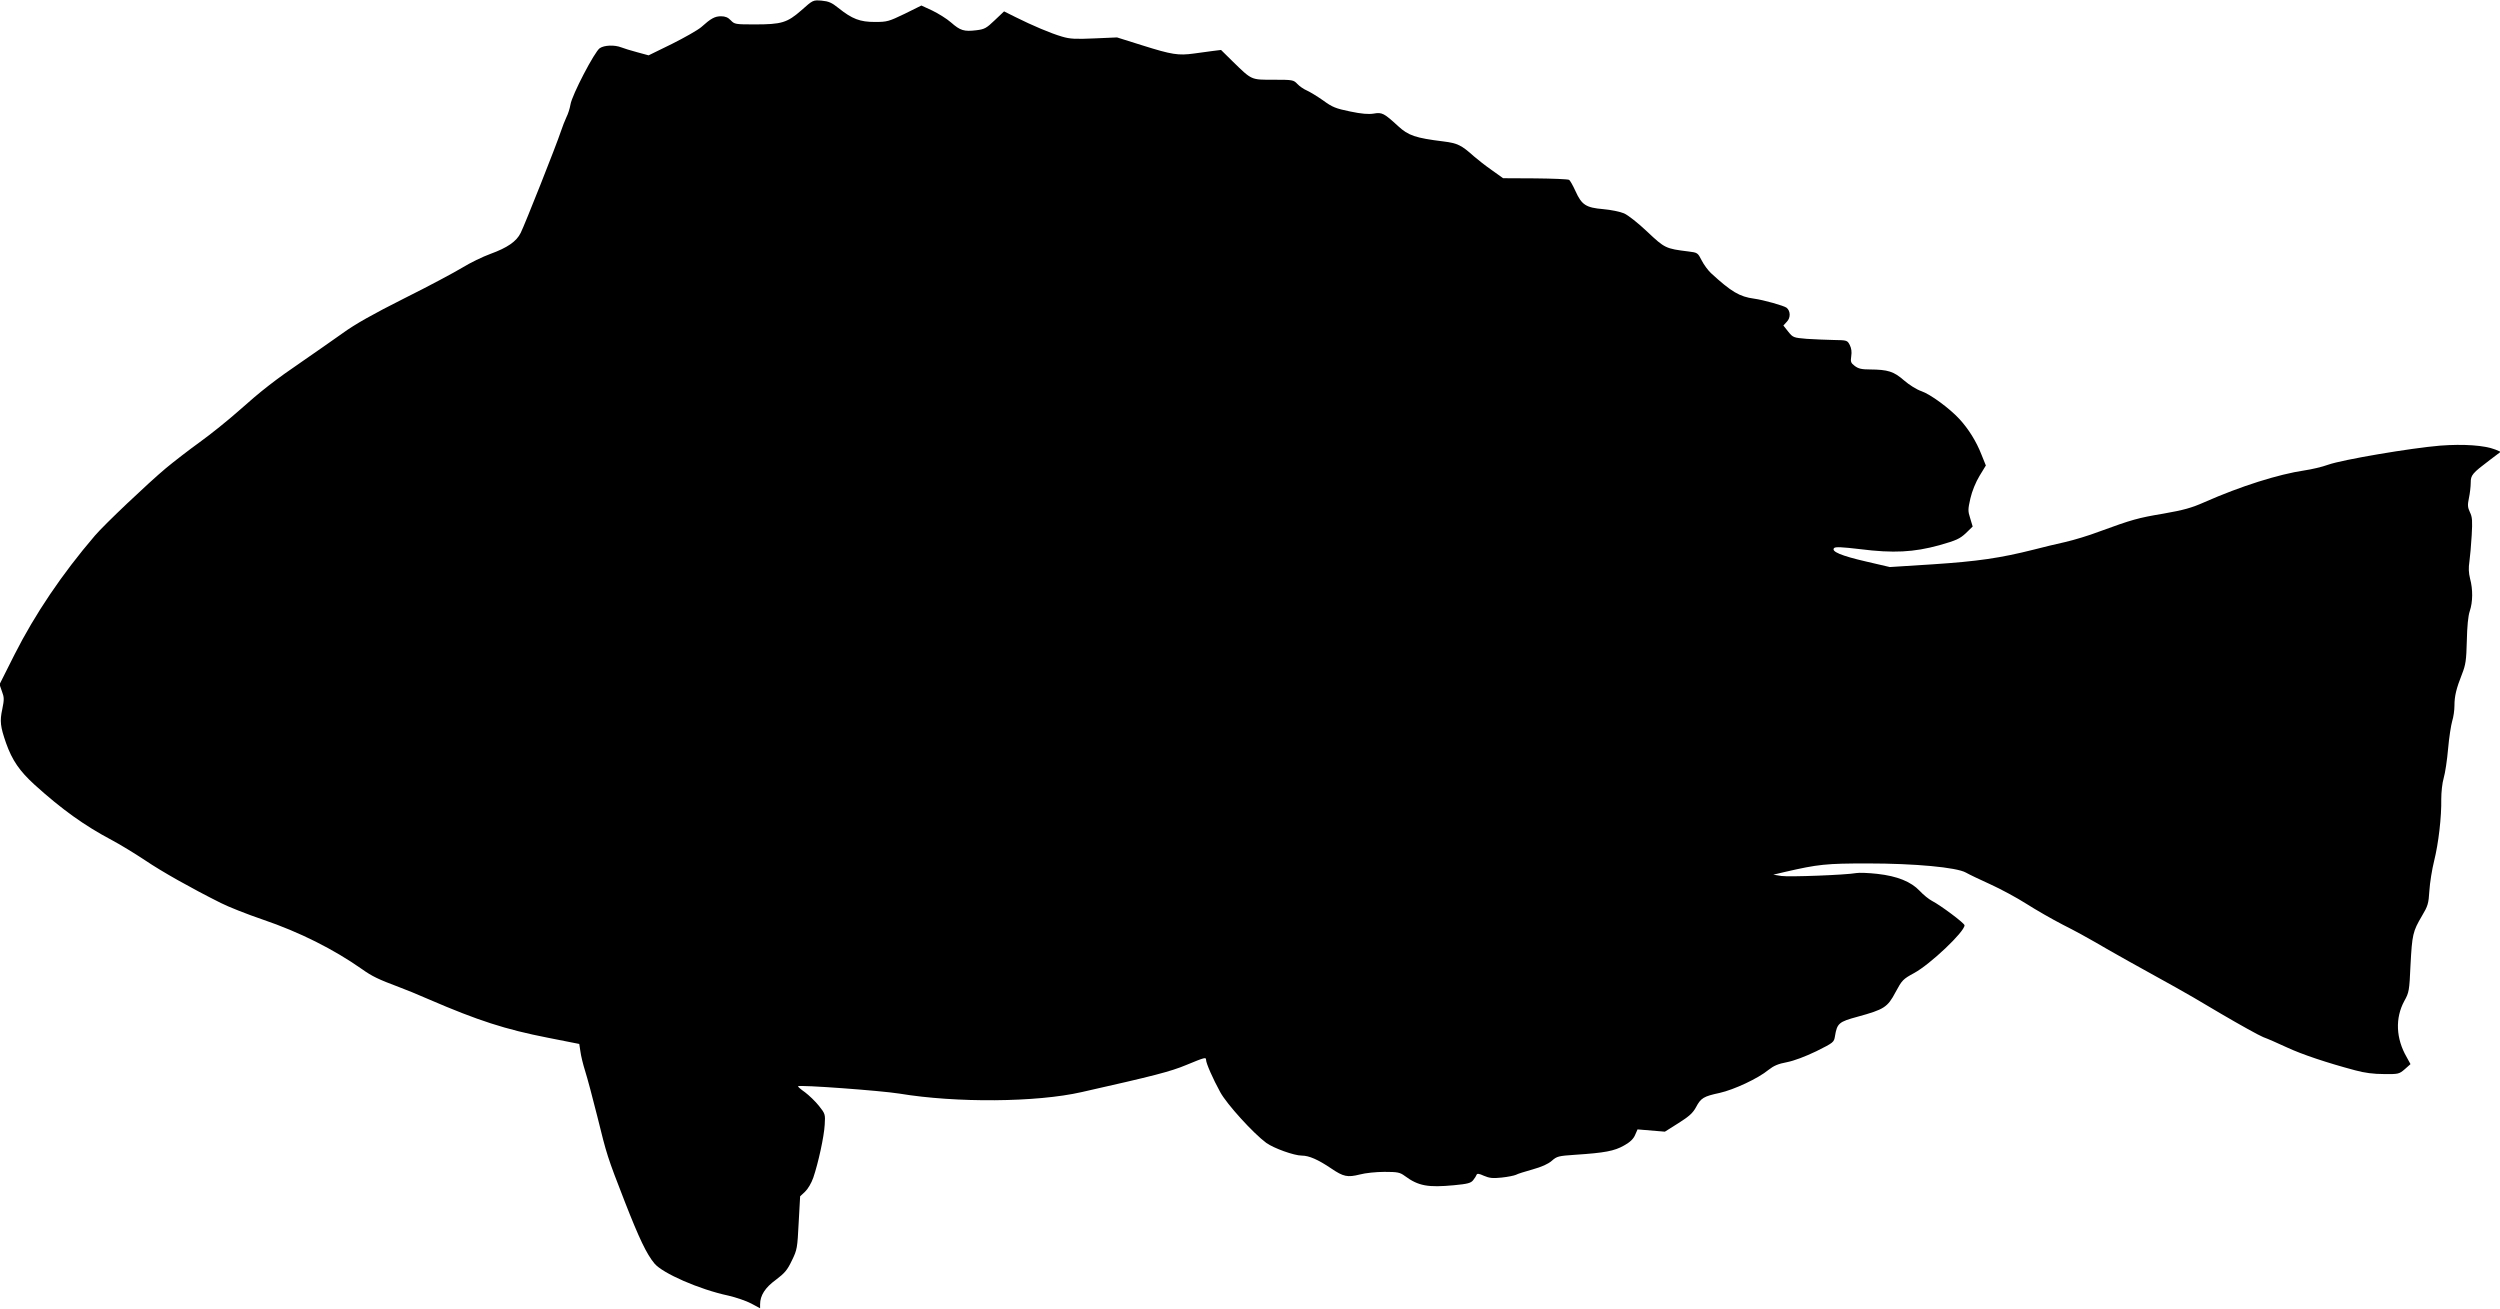 <?xml version="1.0" standalone="no"?>
<!DOCTYPE svg PUBLIC "-//W3C//DTD SVG 20010904//EN"
 "http://www.w3.org/TR/2001/REC-SVG-20010904/DTD/svg10.dtd">
<svg version="1.0" xmlns="http://www.w3.org/2000/svg"
 width="1536pt" height="804pt" viewBox="0 0 1536 804"
 preserveAspectRatio="xMidYMid meet">
<g transform="translate(0,804) scale(0.1,-0.1)"
fill="#000000" stroke="none">
<path d="M4924 7977 c-88 -77 -122 -87 -287 -87 -119 0 -124 1 -147 25 -17 18
-34 25 -60 25 -38 0 -62 -13 -122 -67 -21 -18 -102 -64 -180 -103 l-143 -70
-70 19 c-38 10 -83 24 -98 30 -41 16 -104 14 -132 -5 -31 -20 -171 -288 -180
-346 -4 -24 -15 -59 -25 -78 -9 -19 -25 -60 -35 -90 -25 -77 -222 -574 -246
-621 -26 -53 -82 -91 -186 -129 -47 -17 -125 -55 -172 -84 -48 -29 -208 -115
-357 -189 -193 -97 -303 -159 -380 -215 -60 -42 -167 -118 -239 -167 -176
-120 -259 -185 -397 -308 -64 -57 -172 -144 -240 -193 -68 -49 -161 -121 -208
-160 -112 -94 -378 -346 -437 -415 -202 -236 -368 -482 -494 -731 l-92 -183
15 -43 c14 -37 14 -50 2 -109 -16 -74 -12 -107 23 -208 38 -107 84 -173 175
-256 168 -152 306 -251 474 -340 55 -29 147 -86 206 -125 102 -69 281 -170
465 -262 45 -23 161 -69 258 -102 226 -77 435 -182 610 -305 60 -43 102 -63
225 -109 36 -13 119 -47 185 -76 301 -130 471 -185 732 -236 l192 -38 7 -46
c3 -25 16 -79 29 -120 13 -41 47 -167 75 -280 58 -235 60 -244 169 -524 88
-225 133 -320 182 -379 50 -60 275 -159 453 -197 48 -11 112 -33 142 -49 l54
-29 0 24 c0 55 31 103 97 151 54 41 70 59 98 118 33 67 34 77 42 233 l9 162
30 28 c17 16 39 52 51 87 30 88 66 251 70 325 4 64 3 67 -35 115 -22 28 -61
65 -86 84 -26 18 -45 35 -43 37 9 10 510 -27 622 -45 350 -58 843 -54 1120 9
444 100 546 126 644 167 114 47 121 49 121 31 0 -21 43 -118 87 -198 41 -75
204 -254 283 -312 46 -33 171 -78 218 -78 45 0 101 -25 181 -79 75 -51 100
-56 176 -37 33 9 100 16 151 16 81 0 95 -3 125 -25 84 -62 142 -72 303 -57 83
8 103 13 117 31 10 12 19 27 21 33 3 9 15 8 45 -6 33 -14 53 -17 109 -11 38 4
77 12 88 17 10 6 56 20 102 33 57 16 95 33 118 53 32 28 41 30 143 37 183 12
241 23 301 57 38 21 58 41 68 65 l15 34 84 -7 84 -7 84 53 c65 41 88 62 107
97 30 57 47 67 145 88 89 20 237 89 301 142 32 25 59 37 113 47 45 9 111 34
180 67 106 53 109 55 115 93 13 79 24 88 138 119 164 45 185 58 234 151 40 74
45 80 115 118 99 54 309 253 309 293 0 13 -149 124 -200 150 -19 10 -53 37
-75 61 -54 57 -137 91 -261 105 -54 6 -112 8 -128 5 -66 -12 -414 -25 -461
-18 l-50 8 72 17 c204 47 252 52 508 52 290 0 546 -24 603 -56 19 -11 86 -43
150 -72 64 -29 164 -83 222 -120 58 -37 159 -95 225 -129 66 -33 156 -82 200
-108 72 -43 306 -174 490 -275 39 -21 165 -94 280 -163 116 -68 233 -133 260
-144 28 -10 93 -39 145 -63 92 -43 247 -95 420 -141 58 -16 114 -23 177 -23
89 -1 93 0 128 30 l35 31 -23 42 c-67 115 -72 241 -15 346 29 52 31 63 38 220
10 188 14 207 70 302 37 62 41 76 46 156 3 48 16 130 29 182 27 108 46 271 44
381 0 41 6 99 15 129 9 30 21 111 27 180 6 69 18 145 25 169 8 25 14 67 14 95
0 59 11 105 47 196 22 56 26 83 29 202 2 90 8 153 18 183 19 56 20 133 2 200
-9 36 -10 66 -4 105 4 30 11 103 14 161 5 88 4 112 -11 142 -14 30 -15 44 -6
87 6 28 11 70 11 94 0 47 9 58 119 141 l65 49 -33 14 c-66 26 -194 35 -339 24
-181 -15 -599 -86 -687 -117 -38 -14 -104 -29 -145 -35 -162 -24 -393 -97
-615 -195 -81 -36 -129 -49 -254 -71 -155 -26 -191 -36 -396 -111 -60 -23
-153 -51 -205 -63 -52 -11 -140 -33 -195 -47 -206 -52 -346 -72 -617 -90
l-267 -17 -146 34 c-152 35 -217 62 -196 83 8 8 49 6 159 -7 206 -26 330 -19
487 24 105 30 125 39 163 74 l42 41 -15 50 c-15 46 -14 56 1 123 10 44 33 100
56 138 l39 64 -27 67 c-32 82 -80 158 -135 218 -62 67 -179 153 -235 172 -27
9 -74 38 -106 66 -63 55 -98 66 -209 67 -52 0 -72 5 -94 22 -24 18 -26 26 -21
60 4 26 1 48 -9 68 -15 29 -17 30 -98 31 -45 1 -120 4 -166 7 -82 7 -85 8
-114 44 l-30 38 22 24 c23 24 22 65 -2 85 -17 13 -142 48 -200 56 -89 12 -140
42 -265 157 -18 17 -44 52 -57 78 -24 47 -25 48 -82 55 -139 17 -145 20 -252
121 -57 54 -118 102 -143 113 -23 10 -81 22 -128 26 -106 9 -132 26 -170 110
-16 35 -33 66 -40 70 -6 4 -100 8 -209 9 l-196 1 -70 50 c-39 27 -88 66 -110
85 -76 68 -99 80 -187 91 -171 21 -215 36 -278 94 -87 80 -99 86 -150 77 -32
-5 -74 -2 -145 13 -87 18 -109 26 -166 68 -37 26 -82 53 -100 61 -19 8 -45 26
-58 40 -24 25 -28 26 -146 26 -140 0 -132 -4 -252 113 l-71 70 -49 -6 c-26 -4
-79 -11 -118 -16 -95 -13 -135 -7 -316 50 l-156 49 -139 -6 c-116 -5 -149 -4
-199 11 -69 20 -184 69 -286 120 l-70 35 -58 -55 c-51 -49 -63 -55 -113 -61
-75 -9 -98 -2 -155 48 -26 23 -78 55 -115 73 l-67 31 -103 -51 c-98 -47 -107
-50 -183 -50 -91 0 -139 18 -224 86 -41 33 -60 41 -103 45 -53 4 -53 4 -124
-59z"/>
</g>
</svg>
